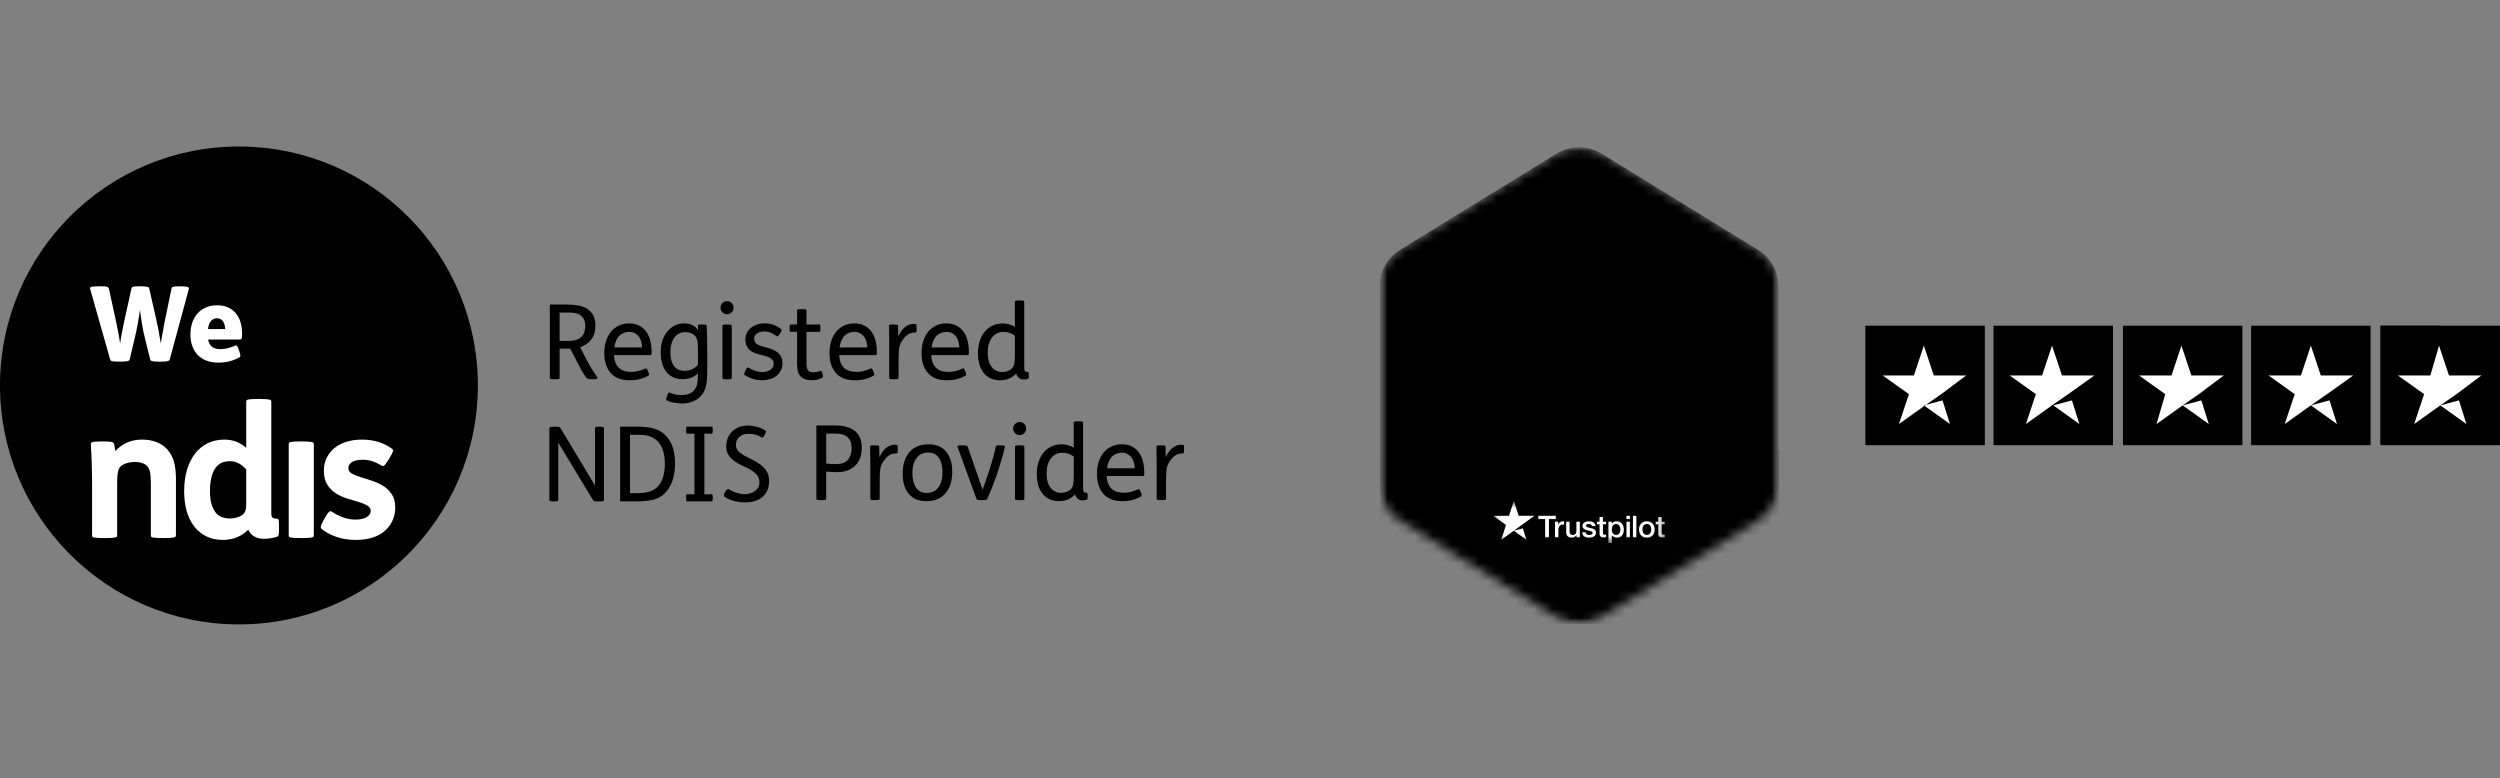 <svg xmlns="http://www.w3.org/2000/svg" fill="none" viewBox="0 0 273 85" height="85" width="273">
<rect x="0" y="0" width="273" height="85" fill="#808080" stroke="none"/>
<g clip-path="url(#clip0_866_19423)">
<path style="fill:#6B2976;fill:color(display-p3 0.42 0.161 0.463);fill-opacity:1;" fill="#6B2976" d="M52.185 42.105C52.165 56.633 40.34 68.278 25.919 68.185C11.599 68.088 -0.043 56.423 0 42.002C0.043 27.688 11.679 15.933 26.219 15.999C40.58 16.066 52.182 27.718 52.185 42.102"></path>
<path style="fill:white;fill-opacity:1;" fill="white" d="M11.216 48.204C11.709 48.204 12.028 48.221 12.175 48.254C12.322 48.287 12.415 48.357 12.455 48.464C12.482 48.557 12.505 48.677 12.525 48.824C12.545 48.97 12.568 49.117 12.595 49.263C12.915 48.89 13.325 48.587 13.824 48.354C14.324 48.12 14.881 48.004 15.494 48.004C16.107 48.004 16.647 48.097 17.113 48.284C17.579 48.47 17.966 48.737 18.273 49.084C18.606 49.457 18.846 49.897 18.992 50.403C19.139 50.909 19.212 51.542 19.212 52.302V58.46C19.212 58.513 19.199 58.56 19.172 58.6C19.146 58.639 19.089 58.669 19.002 58.69C18.916 58.709 18.786 58.726 18.613 58.739C18.439 58.753 18.206 58.76 17.913 58.76H17.813C17.493 58.76 17.243 58.753 17.063 58.739C16.883 58.726 16.75 58.709 16.663 58.69C16.577 58.669 16.523 58.639 16.503 58.6C16.483 58.56 16.473 58.513 16.473 58.46V53.062C16.473 52.715 16.467 52.425 16.453 52.192C16.44 51.959 16.42 51.762 16.393 51.602C16.367 51.443 16.327 51.309 16.273 51.203C16.22 51.096 16.154 50.996 16.073 50.903C15.94 50.756 15.757 50.643 15.524 50.563C15.29 50.483 15.027 50.443 14.734 50.443C14.508 50.443 14.274 50.47 14.034 50.523C13.794 50.576 13.581 50.656 13.395 50.763C13.181 50.896 13.041 51.046 12.975 51.213C12.908 51.379 12.861 51.582 12.835 51.822C12.808 52.049 12.795 52.336 12.795 52.682V58.46C12.795 58.513 12.781 58.56 12.755 58.6C12.728 58.639 12.672 58.669 12.585 58.69C12.498 58.709 12.368 58.726 12.195 58.739C12.022 58.753 11.789 58.76 11.495 58.76H11.395C11.075 58.76 10.826 58.753 10.646 58.739C10.466 58.726 10.332 58.709 10.246 58.69C10.159 58.669 10.106 58.639 10.086 58.6C10.066 58.56 10.056 58.513 10.056 58.46V52.942C10.056 52.156 10.043 51.366 10.016 50.573C9.989 49.78 9.956 49.11 9.916 48.564C9.916 48.497 9.923 48.44 9.936 48.394C9.949 48.347 9.996 48.31 10.076 48.284C10.156 48.257 10.279 48.237 10.446 48.224C10.612 48.211 10.836 48.204 11.116 48.204H11.216Z"></path>
<path style="fill:white;fill-opacity:1;" fill="white" d="M28.328 43.565C28.621 43.565 28.854 43.572 29.028 43.585C29.201 43.599 29.331 43.615 29.418 43.635C29.504 43.655 29.561 43.685 29.587 43.725C29.614 43.765 29.627 43.812 29.627 43.865V56.08C29.627 56.307 29.674 56.457 29.767 56.53C29.861 56.603 30.007 56.64 30.207 56.64C30.327 56.64 30.4 56.687 30.427 56.78C30.454 56.873 30.467 57.1 30.467 57.46V57.68C30.467 58.026 30.454 58.259 30.427 58.379C30.4 58.499 30.354 58.573 30.287 58.599C30.101 58.666 29.881 58.723 29.627 58.769C29.374 58.816 29.114 58.839 28.848 58.839C28.408 58.839 28.041 58.749 27.748 58.569C27.455 58.389 27.242 58.146 27.108 57.84C26.762 58.199 26.352 58.476 25.879 58.669C25.406 58.862 24.889 58.959 24.33 58.959C23.677 58.959 23.09 58.836 22.57 58.589C22.05 58.343 21.607 57.989 21.241 57.53C20.874 57.07 20.595 56.514 20.401 55.86C20.208 55.207 20.111 54.468 20.111 53.641C20.111 52.762 20.218 51.972 20.431 51.272C20.644 50.573 20.944 49.98 21.331 49.493C21.717 49.007 22.18 48.637 22.72 48.383C23.26 48.13 23.857 48.004 24.509 48.004C25.416 48.004 26.209 48.303 26.889 48.903V43.865C26.889 43.812 26.898 43.765 26.919 43.725C26.939 43.685 26.992 43.655 27.078 43.635C27.165 43.615 27.298 43.599 27.478 43.585C27.658 43.572 27.908 43.565 28.228 43.565H28.328ZM26.889 51.282C26.382 50.669 25.782 50.363 25.089 50.363C24.356 50.363 23.813 50.642 23.46 51.202C23.107 51.762 22.93 52.575 22.93 53.641C22.93 54.241 22.994 54.734 23.12 55.121C23.247 55.507 23.41 55.814 23.61 56.04C23.797 56.254 24.023 56.404 24.29 56.49C24.556 56.577 24.829 56.62 25.109 56.62C25.389 56.62 25.672 56.573 25.959 56.48C26.245 56.387 26.462 56.26 26.609 56.1C26.715 55.98 26.789 55.837 26.829 55.67C26.869 55.504 26.889 55.287 26.889 55.021V51.282Z"></path>
<path style="fill:white;fill-opacity:1;" fill="white" d="M35.505 56.5C35.678 56.194 35.818 55.994 35.925 55.901C36.032 55.807 36.138 55.801 36.245 55.881C36.631 56.147 37.048 56.357 37.494 56.51C37.941 56.664 38.377 56.74 38.804 56.74C39.337 56.74 39.75 56.65 40.043 56.47C40.337 56.291 40.483 56.067 40.483 55.801C40.483 55.547 40.356 55.348 40.103 55.201C39.85 55.054 39.533 54.924 39.154 54.811C38.774 54.698 38.364 54.575 37.924 54.441C37.484 54.308 37.075 54.121 36.695 53.882C36.315 53.642 35.998 53.325 35.745 52.932C35.492 52.539 35.365 52.022 35.365 51.383C35.365 50.863 35.472 50.393 35.685 49.973C35.898 49.553 36.188 49.197 36.555 48.904C36.921 48.61 37.358 48.387 37.864 48.234C38.371 48.081 38.917 48.004 39.504 48.004C40.17 48.004 40.78 48.09 41.333 48.264C41.886 48.437 42.376 48.684 42.802 49.004C42.909 49.07 42.945 49.163 42.912 49.283C42.879 49.403 42.762 49.637 42.562 49.983L42.382 50.263C42.196 50.569 42.056 50.759 41.962 50.833C41.869 50.906 41.769 50.909 41.663 50.843C41.343 50.643 41.02 50.486 40.693 50.373C40.366 50.26 40.01 50.203 39.623 50.203C39.024 50.203 38.59 50.316 38.324 50.543C38.137 50.703 38.044 50.896 38.044 51.123C38.044 51.376 38.171 51.572 38.424 51.712C38.677 51.852 38.994 51.982 39.373 52.102C39.753 52.222 40.163 52.352 40.603 52.492C41.043 52.632 41.453 52.819 41.833 53.052C42.212 53.285 42.529 53.592 42.782 53.971C43.035 54.351 43.162 54.841 43.162 55.441C43.162 55.907 43.072 56.35 42.892 56.77C42.712 57.19 42.462 57.553 42.142 57.86C41.383 58.593 40.283 58.959 38.844 58.959C38.071 58.959 37.361 58.846 36.715 58.62C36.068 58.393 35.538 58.106 35.125 57.76C35.045 57.693 35.015 57.6 35.035 57.48C35.055 57.36 35.145 57.154 35.305 56.86L35.505 56.5Z"></path>
<path style="fill:#8AC640;fill:color(display-p3 0.541 0.776 0.251);fill-opacity:1;" fill="#8AC640" d="M31.623 44.101C31.963 43.751 32.389 43.578 32.899 43.578C33.409 43.578 33.836 43.751 34.175 44.101C34.515 44.451 34.685 44.861 34.685 45.331C34.685 45.8 34.515 46.21 34.175 46.56C33.836 46.91 33.409 47.083 32.899 47.083C32.389 47.083 31.963 46.91 31.623 46.56C31.283 46.21 31.113 45.8 31.113 45.331C31.113 44.861 31.283 44.451 31.623 44.101Z"></path>
<path style="fill:white;fill-opacity:1;" fill="white" d="M10.921 31.26C11.111 31.26 11.267 31.263 11.391 31.27C11.514 31.276 11.607 31.293 11.677 31.316C11.747 31.34 11.794 31.366 11.827 31.403C11.857 31.436 11.88 31.476 11.897 31.523L12.627 34.895C12.71 35.261 12.797 35.671 12.883 36.128C12.97 36.584 13.05 37.041 13.117 37.501C13.14 37.324 13.173 37.124 13.213 36.894C13.257 36.664 13.3 36.434 13.343 36.198C13.39 35.961 13.433 35.728 13.48 35.501C13.526 35.272 13.566 35.072 13.606 34.895L14.349 31.523C14.356 31.47 14.373 31.426 14.399 31.393C14.426 31.36 14.469 31.333 14.529 31.313C14.589 31.293 14.679 31.28 14.793 31.273C14.906 31.266 15.062 31.263 15.262 31.263H15.366C15.556 31.263 15.709 31.27 15.829 31.28C15.945 31.29 16.039 31.306 16.109 31.326C16.179 31.346 16.222 31.373 16.245 31.406C16.269 31.44 16.289 31.48 16.302 31.526L17.068 34.908C17.145 35.228 17.225 35.608 17.308 36.051C17.391 36.494 17.475 36.977 17.558 37.504C17.588 37.314 17.625 37.101 17.668 36.864C17.711 36.628 17.751 36.391 17.795 36.154C17.838 35.918 17.878 35.691 17.915 35.475C17.951 35.258 17.991 35.068 18.028 34.908L18.724 31.526C18.731 31.473 18.747 31.43 18.774 31.396C18.801 31.363 18.848 31.336 18.918 31.316C18.987 31.296 19.081 31.283 19.197 31.276C19.314 31.27 19.474 31.266 19.671 31.266H19.741C19.954 31.266 20.12 31.273 20.244 31.29C20.367 31.306 20.457 31.323 20.517 31.346C20.577 31.37 20.613 31.4 20.62 31.436C20.627 31.473 20.627 31.516 20.62 31.563L18.541 39.243C18.524 39.29 18.504 39.327 18.471 39.356C18.441 39.386 18.391 39.413 18.321 39.43C18.251 39.45 18.158 39.463 18.035 39.476C17.911 39.486 17.758 39.493 17.565 39.493H17.428C17.232 39.493 17.065 39.49 16.938 39.483C16.808 39.476 16.705 39.463 16.628 39.443C16.552 39.423 16.498 39.396 16.462 39.363C16.425 39.33 16.405 39.29 16.398 39.243L15.815 36.877C15.709 36.468 15.609 35.995 15.519 35.465C15.429 34.935 15.352 34.395 15.289 33.849C15.252 34.115 15.209 34.389 15.162 34.665C15.116 34.942 15.069 35.215 15.019 35.481C14.969 35.748 14.919 36.001 14.869 36.241C14.819 36.481 14.773 36.691 14.726 36.874L14.166 39.24C14.149 39.286 14.129 39.323 14.103 39.353C14.076 39.383 14.03 39.41 13.966 39.426C13.903 39.446 13.81 39.46 13.686 39.473C13.563 39.483 13.41 39.49 13.216 39.49H12.987C12.79 39.49 12.63 39.486 12.507 39.48C12.383 39.473 12.29 39.46 12.227 39.44C12.164 39.42 12.117 39.396 12.09 39.366C12.064 39.337 12.044 39.293 12.027 39.24L9.845 31.56C9.828 31.506 9.828 31.46 9.845 31.423C9.861 31.386 9.898 31.353 9.958 31.333C10.018 31.31 10.111 31.293 10.238 31.283C10.364 31.273 10.534 31.266 10.748 31.266H10.907L10.921 31.26Z"></path>
<path style="fill:white;fill-opacity:1;" fill="white" d="M22.727 37.077C22.787 37.434 22.931 37.7 23.157 37.87C23.381 38.04 23.677 38.127 24.044 38.127C24.317 38.127 24.583 38.094 24.843 38.03C25.103 37.967 25.383 37.867 25.69 37.74C25.75 37.71 25.813 37.72 25.873 37.77C25.933 37.82 26 37.947 26.066 38.154L26.156 38.427C26.226 38.64 26.256 38.783 26.253 38.86C26.249 38.937 26.209 38.993 26.133 39.03C25.766 39.227 25.396 39.373 25.023 39.463C24.65 39.553 24.253 39.6 23.834 39.6C23.377 39.6 22.961 39.53 22.581 39.393C22.204 39.256 21.884 39.056 21.621 38.793C21.358 38.53 21.155 38.21 21.012 37.827C20.868 37.447 20.795 37.011 20.795 36.524C20.795 36.038 20.862 35.631 20.995 35.238C21.128 34.845 21.321 34.508 21.571 34.228C21.821 33.945 22.128 33.729 22.491 33.572C22.854 33.416 23.261 33.339 23.72 33.339C24.18 33.339 24.563 33.416 24.903 33.569C25.243 33.722 25.526 33.935 25.753 34.209C25.983 34.482 26.153 34.808 26.266 35.185C26.379 35.561 26.436 35.971 26.436 36.414C26.436 36.711 26.419 36.897 26.386 36.967C26.353 37.041 26.286 37.077 26.186 37.077H22.724H22.727ZM24.59 35.934C24.583 35.775 24.56 35.621 24.527 35.478C24.493 35.335 24.44 35.211 24.367 35.102C24.294 34.995 24.203 34.908 24.094 34.848C23.984 34.788 23.85 34.755 23.7 34.755C23.434 34.755 23.214 34.852 23.037 35.048C22.861 35.245 22.754 35.538 22.718 35.931H24.59V35.934Z"></path>
<path style="fill:#8AC640;fill:color(display-p3 0.541 0.776 0.251);fill-opacity:1;" fill="#8AC640" d="M34.624 26.042C34.791 25.869 34.951 25.686 35.131 25.522C35.727 24.976 36.39 24.54 37.163 24.286C38.286 23.92 39.372 24.043 40.432 24.536C40.885 24.746 41.238 25.073 41.568 25.432C42.241 26.169 42.741 27.005 43.004 27.971C43.301 29.054 43.247 30.134 42.911 31.2C42.628 32.1 42.178 32.913 41.628 33.672C40.905 34.679 40.045 35.555 39.116 36.368C37.776 37.538 36.32 38.544 34.814 39.483C34.657 39.58 34.554 39.58 34.398 39.483C33.102 38.677 31.842 37.821 30.663 36.851C29.62 35.995 28.647 35.069 27.82 33.999C27.211 33.209 26.701 32.363 26.368 31.417C26.091 30.634 25.964 29.831 26.024 29.001C26.091 28.108 26.371 27.285 26.831 26.519C27.167 25.962 27.577 25.469 28.053 25.026C28.277 24.816 28.533 24.659 28.81 24.529C29.486 24.21 30.193 24.04 30.942 24.073C31.692 24.11 32.382 24.34 33.025 24.716C33.578 25.039 34.064 25.446 34.494 25.919C34.524 25.952 34.554 25.985 34.584 26.015C34.591 26.022 34.601 26.026 34.617 26.035"></path>
<path style="fill:white;fill-opacity:1;" fill="white" d="M32.969 48.203C33.262 48.203 33.495 48.21 33.668 48.223C33.842 48.236 33.972 48.253 34.058 48.273C34.145 48.293 34.202 48.323 34.228 48.363C34.255 48.403 34.268 48.45 34.268 48.503V58.459C34.268 58.512 34.255 58.559 34.228 58.599C34.202 58.639 34.145 58.669 34.058 58.689C33.972 58.709 33.842 58.725 33.668 58.739C33.495 58.752 33.262 58.759 32.969 58.759H32.869C32.549 58.759 32.299 58.752 32.119 58.739C31.939 58.725 31.806 58.709 31.719 58.689C31.633 58.669 31.579 58.639 31.559 58.599C31.539 58.559 31.529 58.512 31.529 58.459V48.503C31.529 48.45 31.539 48.403 31.559 48.363C31.579 48.323 31.633 48.293 31.719 48.273C31.806 48.253 31.939 48.236 32.119 48.223C32.299 48.21 32.549 48.203 32.869 48.203H32.969Z"></path>
<path style="fill:#58595B;fill:color(display-p3 0.345 0.349 0.357);fill-opacity:1;" fill="#58595B" d="M61.952 33.262C62.381 33.262 62.785 33.295 63.158 33.365C63.531 33.435 63.858 33.555 64.131 33.728C64.404 33.901 64.624 34.138 64.784 34.434C64.944 34.734 65.02 35.111 65.02 35.574C65.02 36.164 64.877 36.654 64.594 37.04C64.311 37.43 63.898 37.727 63.354 37.93L63.898 38.983C64.101 39.389 64.311 39.772 64.521 40.126C64.731 40.482 64.977 40.852 65.257 41.235C65.287 41.282 65.26 41.322 65.177 41.358C65.094 41.395 64.97 41.415 64.804 41.415H64.587C64.414 41.415 64.281 41.392 64.184 41.348C64.087 41.305 64.024 41.255 63.987 41.202C63.767 40.892 63.588 40.602 63.444 40.335C63.301 40.069 63.141 39.762 62.968 39.422L62.278 38.073H61.112V41.292C61.112 41.375 60.959 41.415 60.649 41.415H60.526C60.199 41.415 60.039 41.375 60.039 41.292V33.258H61.955L61.952 33.262ZM61.112 37.227H62.142C62.458 37.227 62.728 37.187 62.951 37.107C63.174 37.027 63.358 36.917 63.501 36.77C63.644 36.627 63.748 36.457 63.814 36.257C63.877 36.06 63.911 35.844 63.911 35.607C63.911 35.267 63.851 34.998 63.734 34.804C63.618 34.611 63.471 34.465 63.291 34.361C63.114 34.258 62.918 34.195 62.708 34.168C62.498 34.141 62.301 34.128 62.118 34.128H61.109V37.22L61.112 37.227Z"></path>
<path style="fill:#58595B;fill:color(display-p3 0.345 0.349 0.357);fill-opacity:1;" fill="#58595B" d="M67.051 38.789C67.064 39.109 67.121 39.386 67.214 39.622C67.308 39.859 67.444 40.052 67.618 40.202C67.921 40.475 68.364 40.612 68.954 40.612C69.424 40.612 69.92 40.492 70.45 40.249C70.503 40.225 70.546 40.222 70.586 40.232C70.626 40.242 70.673 40.322 70.733 40.465L70.79 40.602C70.85 40.752 70.88 40.852 70.88 40.898C70.88 40.945 70.856 40.985 70.813 41.015C70.223 41.358 69.54 41.528 68.764 41.528C67.841 41.528 67.151 41.262 66.685 40.728C66.222 40.195 65.988 39.472 65.988 38.559C65.988 38.083 66.052 37.646 66.175 37.25C66.298 36.853 66.481 36.514 66.718 36.224C66.955 35.937 67.241 35.714 67.574 35.554C67.907 35.394 68.284 35.317 68.707 35.317C69.214 35.317 69.637 35.431 69.983 35.657C70.326 35.884 70.593 36.187 70.783 36.563C70.91 36.827 71.006 37.11 71.066 37.413C71.126 37.716 71.156 38.036 71.156 38.376C71.156 38.549 71.15 38.663 71.133 38.709C71.116 38.759 71.086 38.783 71.043 38.783H67.055L67.051 38.789ZM70.11 37.94C70.11 37.73 70.08 37.52 70.023 37.317C69.967 37.113 69.883 36.93 69.77 36.773C69.657 36.614 69.51 36.487 69.334 36.387C69.157 36.29 68.95 36.24 68.717 36.24C68.301 36.24 67.948 36.377 67.651 36.647C67.358 36.92 67.168 37.35 67.085 37.94H70.11Z"></path>
<path style="fill:#58595B;fill:color(display-p3 0.345 0.349 0.357);fill-opacity:1;" fill="#58595B" d="M76.713 35.437C76.893 35.437 77.013 35.447 77.07 35.464C77.126 35.484 77.16 35.524 77.166 35.584C77.173 35.72 77.183 35.914 77.193 36.16C77.206 36.41 77.213 36.673 77.216 36.947C77.22 37.223 77.223 37.49 77.226 37.749C77.23 38.009 77.233 38.223 77.233 38.389V40.269C77.233 40.768 77.22 41.181 77.19 41.508C77.16 41.838 77.103 42.134 77.02 42.398C76.936 42.671 76.813 42.907 76.653 43.111C76.49 43.314 76.297 43.487 76.077 43.63C75.854 43.774 75.61 43.88 75.347 43.954C75.084 44.027 74.807 44.06 74.521 44.06C74.377 44.06 74.224 44.054 74.061 44.037C73.898 44.024 73.741 44 73.585 43.97C73.428 43.94 73.285 43.904 73.148 43.857C73.011 43.81 72.898 43.764 72.808 43.71C72.772 43.694 72.751 43.657 72.751 43.597C72.751 43.537 72.775 43.444 72.818 43.314L72.865 43.177C72.912 43.041 72.945 42.954 72.971 42.917C72.998 42.881 73.025 42.861 73.058 42.861C73.091 42.861 73.128 42.871 73.181 42.894C73.235 42.917 73.285 42.934 73.328 42.951C73.495 43.011 73.661 43.057 73.831 43.091C74.001 43.124 74.191 43.141 74.404 43.141C74.887 43.141 75.277 43.037 75.57 42.828C75.864 42.621 76.057 42.294 76.147 41.848C76.177 41.698 76.197 41.515 76.203 41.305C76.21 41.095 76.213 40.912 76.213 40.762C76.01 40.982 75.754 41.145 75.45 41.248C75.147 41.351 74.847 41.408 74.561 41.408C74.154 41.408 73.798 41.335 73.495 41.188C73.191 41.041 72.941 40.838 72.742 40.575C72.542 40.312 72.392 40.005 72.295 39.645C72.198 39.286 72.148 38.899 72.148 38.483C72.148 37.993 72.215 37.55 72.348 37.157C72.482 36.763 72.665 36.43 72.898 36.16C73.131 35.887 73.405 35.68 73.718 35.531C74.031 35.38 74.371 35.31 74.731 35.31C75.054 35.31 75.347 35.374 75.607 35.504C75.867 35.634 76.067 35.81 76.203 36.037H76.213V35.574C76.213 35.52 76.24 35.484 76.297 35.461C76.353 35.437 76.48 35.427 76.677 35.427H76.71L76.713 35.437ZM76.213 38.199C76.213 37.823 76.203 37.54 76.18 37.356C76.157 37.173 76.114 37.017 76.043 36.887C75.954 36.713 75.807 36.567 75.607 36.45C75.407 36.334 75.144 36.273 74.821 36.273C74.321 36.273 73.931 36.47 73.641 36.863C73.351 37.256 73.211 37.786 73.211 38.449C73.211 39.112 73.341 39.622 73.598 39.972C73.854 40.322 74.244 40.498 74.764 40.498C75.051 40.498 75.327 40.435 75.59 40.312C75.854 40.188 76.064 40.029 76.213 39.832V38.199Z"></path>
<path style="fill:#58595B;fill:color(display-p3 0.345 0.349 0.357);fill-opacity:1;" fill="#58595B" d="M78.892 33.099C79.031 32.959 79.198 32.889 79.395 32.889C79.591 32.889 79.758 32.959 79.898 33.099C80.038 33.239 80.108 33.405 80.108 33.602C80.108 33.798 80.038 33.965 79.898 34.105C79.758 34.245 79.591 34.315 79.395 34.315C79.198 34.315 79.031 34.245 78.892 34.105C78.752 33.965 78.682 33.798 78.682 33.602C78.682 33.405 78.752 33.239 78.892 33.099ZM79.441 35.438C79.668 35.438 79.801 35.451 79.844 35.478C79.885 35.504 79.908 35.538 79.908 35.574V41.285C79.908 41.322 79.888 41.355 79.844 41.382C79.805 41.408 79.668 41.422 79.441 41.422H79.375C79.148 41.422 79.011 41.412 78.962 41.389C78.912 41.365 78.888 41.332 78.888 41.285V35.574C78.888 35.528 78.912 35.494 78.962 35.471C79.011 35.448 79.148 35.438 79.375 35.438H79.441Z"></path>
<path style="fill:#58595B;fill:color(display-p3 0.345 0.349 0.357);fill-opacity:1;" fill="#58595B" d="M85.143 36.467C85.09 36.543 85.046 36.6 85.013 36.637C84.98 36.673 84.95 36.7 84.93 36.717C84.906 36.733 84.886 36.737 84.866 36.727C84.846 36.72 84.826 36.707 84.803 36.693C84.59 36.543 84.383 36.42 84.173 36.33C83.967 36.24 83.737 36.194 83.487 36.194C83.374 36.194 83.25 36.207 83.117 36.233C82.984 36.26 82.864 36.303 82.751 36.363C82.637 36.423 82.544 36.503 82.467 36.607C82.391 36.71 82.354 36.84 82.354 36.996C82.354 37.153 82.391 37.273 82.461 37.376C82.531 37.48 82.624 37.563 82.737 37.63C82.85 37.696 82.977 37.753 83.117 37.793C83.257 37.833 83.394 37.87 83.53 37.9C83.763 37.959 83.993 38.029 84.22 38.109C84.447 38.189 84.65 38.296 84.833 38.426C85.013 38.559 85.163 38.722 85.276 38.919C85.389 39.116 85.446 39.362 85.446 39.655C85.446 39.949 85.386 40.225 85.266 40.458C85.146 40.692 84.983 40.888 84.78 41.048C84.576 41.208 84.337 41.325 84.06 41.405C83.783 41.485 83.49 41.525 83.184 41.525C82.82 41.525 82.477 41.468 82.147 41.351C81.817 41.238 81.544 41.102 81.328 40.948C81.268 40.912 81.244 40.865 81.261 40.812C81.274 40.758 81.314 40.665 81.374 40.538L81.431 40.415C81.508 40.255 81.564 40.165 81.601 40.142C81.638 40.119 81.694 40.132 81.771 40.175C81.991 40.305 82.227 40.412 82.484 40.498C82.74 40.585 82.994 40.628 83.244 40.628C83.37 40.628 83.51 40.612 83.657 40.578C83.803 40.545 83.94 40.492 84.063 40.419C84.19 40.349 84.29 40.252 84.37 40.135C84.45 40.019 84.49 39.879 84.49 39.712C84.49 39.562 84.45 39.432 84.367 39.329C84.283 39.222 84.18 39.136 84.057 39.062C83.93 38.992 83.793 38.932 83.637 38.886C83.484 38.842 83.334 38.802 83.19 38.773C82.887 38.706 82.627 38.629 82.404 38.539C82.181 38.453 81.994 38.339 81.844 38.193C81.701 38.066 81.591 37.906 81.511 37.713C81.431 37.52 81.391 37.316 81.391 37.096C81.391 36.817 81.448 36.57 81.561 36.35C81.674 36.13 81.824 35.944 82.014 35.79C82.204 35.637 82.424 35.517 82.677 35.434C82.93 35.35 83.2 35.31 83.487 35.31C83.85 35.31 84.187 35.367 84.496 35.48C84.806 35.594 85.066 35.744 85.279 35.934C85.326 35.97 85.349 36.02 85.353 36.08C85.356 36.14 85.316 36.227 85.233 36.34L85.153 36.453L85.143 36.467Z"></path>
<path style="fill:#58595B;fill:color(display-p3 0.345 0.349 0.357);fill-opacity:1;" fill="#58595B" d="M87.599 33.758C87.826 33.758 87.959 33.772 88.002 33.798C88.043 33.825 88.066 33.858 88.066 33.895V35.434H89.492C89.528 35.434 89.555 35.454 89.572 35.498C89.585 35.538 89.595 35.634 89.595 35.787V35.877C89.595 36.027 89.588 36.127 89.572 36.171C89.555 36.214 89.532 36.237 89.492 36.237H88.066V39.579C88.066 39.799 88.076 39.979 88.099 40.119C88.123 40.259 88.169 40.369 88.246 40.452C88.366 40.589 88.559 40.655 88.822 40.655C88.949 40.655 89.082 40.642 89.219 40.609C89.355 40.579 89.479 40.545 89.592 40.505C89.652 40.489 89.695 40.499 89.715 40.529C89.739 40.559 89.765 40.625 89.795 40.732L89.828 40.879C89.858 40.999 89.872 41.082 89.868 41.129C89.865 41.175 89.842 41.212 89.795 41.242C89.652 41.332 89.472 41.402 89.252 41.452C89.032 41.502 88.819 41.525 88.606 41.525C88.116 41.525 87.736 41.402 87.473 41.152C87.306 41.002 87.193 40.809 87.133 40.579C87.073 40.349 87.043 40.039 87.043 39.656V36.234H86.33C86.293 36.234 86.266 36.211 86.25 36.167C86.233 36.124 86.227 36.024 86.227 35.874V35.784C86.227 35.634 86.233 35.538 86.25 35.494C86.266 35.454 86.29 35.431 86.33 35.431H87.043V33.892C87.043 33.845 87.066 33.812 87.116 33.788C87.166 33.765 87.303 33.755 87.529 33.755H87.596L87.599 33.758Z"></path>
<path style="fill:#58595B;fill:color(display-p3 0.345 0.349 0.357);fill-opacity:1;" fill="#58595B" d="M91.645 38.789C91.658 39.109 91.715 39.386 91.808 39.622C91.901 39.859 92.038 40.052 92.211 40.202C92.515 40.475 92.958 40.612 93.547 40.612C94.017 40.612 94.514 40.492 95.043 40.249C95.097 40.225 95.14 40.222 95.18 40.232C95.22 40.242 95.267 40.322 95.327 40.465L95.383 40.602C95.443 40.752 95.473 40.852 95.473 40.898C95.473 40.945 95.45 40.985 95.407 41.015C94.817 41.358 94.134 41.528 93.358 41.528C92.435 41.528 91.745 41.262 91.278 40.728C90.815 40.195 90.582 39.472 90.582 38.559C90.582 38.083 90.645 37.646 90.769 37.25C90.892 36.853 91.075 36.514 91.312 36.224C91.548 35.937 91.835 35.714 92.168 35.554C92.501 35.394 92.878 35.317 93.301 35.317C93.807 35.317 94.231 35.431 94.577 35.657C94.92 35.884 95.187 36.187 95.377 36.563C95.503 36.827 95.6 37.11 95.66 37.413C95.72 37.716 95.75 38.036 95.75 38.376C95.75 38.549 95.743 38.663 95.727 38.709C95.71 38.759 95.68 38.783 95.637 38.783H91.648L91.645 38.789ZM94.704 37.94C94.704 37.73 94.674 37.52 94.617 37.317C94.56 37.113 94.477 36.93 94.364 36.773C94.251 36.614 94.104 36.487 93.927 36.387C93.751 36.29 93.544 36.24 93.311 36.24C92.894 36.24 92.541 36.377 92.245 36.647C91.951 36.92 91.762 37.35 91.678 37.94H94.704Z"></path>
<path style="fill:#58595B;fill:color(display-p3 0.345 0.349 0.357);fill-opacity:1;" fill="#58595B" d="M97.603 35.438C97.806 35.438 97.936 35.448 97.989 35.465C98.042 35.485 98.069 35.521 98.069 35.571L98.092 36.737C98.312 36.261 98.566 35.914 98.855 35.695C99.145 35.475 99.442 35.365 99.745 35.365C99.828 35.365 99.908 35.371 99.982 35.388C100.035 35.405 100.065 35.428 100.078 35.461C100.088 35.495 100.095 35.578 100.095 35.708V35.881C100.095 36.051 100.088 36.161 100.078 36.221C100.065 36.278 100.032 36.308 99.972 36.308C99.768 36.308 99.588 36.334 99.432 36.391C99.279 36.448 99.139 36.524 99.019 36.624C98.899 36.721 98.789 36.831 98.695 36.951C98.602 37.071 98.512 37.201 98.429 37.334C98.269 37.597 98.179 37.92 98.156 38.307C98.142 38.464 98.132 38.7 98.129 39.013C98.126 39.327 98.122 39.65 98.122 39.98V41.279C98.122 41.316 98.102 41.349 98.059 41.376C98.016 41.402 97.882 41.416 97.656 41.416H97.589C97.363 41.416 97.226 41.406 97.176 41.382C97.126 41.359 97.103 41.326 97.103 41.279V37.417C97.103 37.227 97.103 37.037 97.096 36.844C97.093 36.651 97.09 36.474 97.09 36.311C97.09 36.148 97.09 36.001 97.083 35.868C97.076 35.735 97.076 35.635 97.076 35.568C97.076 35.521 97.1 35.488 97.146 35.465C97.193 35.441 97.323 35.431 97.543 35.431H97.599L97.603 35.438Z"></path>
<path style="fill:#58595B;fill:color(display-p3 0.345 0.349 0.357);fill-opacity:1;" fill="#58595B" d="M101.694 38.789C101.707 39.109 101.764 39.386 101.857 39.622C101.95 39.859 102.087 40.052 102.26 40.202C102.563 40.475 103.007 40.612 103.596 40.612C104.066 40.612 104.563 40.492 105.092 40.249C105.146 40.225 105.189 40.222 105.229 40.232C105.266 40.242 105.316 40.322 105.376 40.465L105.432 40.602C105.492 40.752 105.522 40.852 105.522 40.898C105.522 40.945 105.499 40.985 105.456 41.015C104.866 41.358 104.183 41.528 103.406 41.528C102.483 41.528 101.794 41.262 101.327 40.728C100.864 40.195 100.631 39.472 100.631 38.559C100.631 38.083 100.694 37.646 100.817 37.25C100.944 36.853 101.124 36.514 101.361 36.224C101.597 35.937 101.884 35.714 102.217 35.554C102.55 35.394 102.927 35.317 103.35 35.317C103.856 35.317 104.279 35.431 104.626 35.657C104.969 35.884 105.236 36.187 105.426 36.563C105.552 36.827 105.649 37.11 105.709 37.413C105.769 37.716 105.799 38.036 105.799 38.376C105.799 38.549 105.792 38.663 105.775 38.709C105.762 38.759 105.732 38.783 105.685 38.783H101.697L101.694 38.789ZM104.753 37.94C104.753 37.73 104.726 37.52 104.669 37.317C104.613 37.113 104.529 36.93 104.416 36.773C104.303 36.614 104.156 36.487 103.979 36.387C103.803 36.287 103.596 36.24 103.363 36.24C102.947 36.24 102.593 36.377 102.297 36.647C102.004 36.92 101.814 37.35 101.73 37.94H104.756H104.753Z"></path>
<path style="fill:#58595B;fill:color(display-p3 0.345 0.349 0.357);fill-opacity:1;" fill="#58595B" d="M111.379 32.809C111.559 32.809 111.682 32.819 111.749 32.835C111.812 32.855 111.846 32.895 111.846 32.955V40.002C111.846 40.146 111.852 40.255 111.862 40.336C111.872 40.416 111.896 40.475 111.926 40.515C111.956 40.555 111.996 40.582 112.049 40.595C112.102 40.609 112.165 40.612 112.242 40.612C112.279 40.612 112.305 40.632 112.322 40.675C112.335 40.715 112.345 40.799 112.345 40.919V40.999C112.345 41.135 112.339 41.228 112.322 41.275C112.305 41.325 112.282 41.355 112.242 41.372C112.159 41.402 112.079 41.422 112.006 41.428C111.929 41.435 111.842 41.438 111.746 41.438C111.572 41.438 111.416 41.385 111.276 41.275C111.136 41.165 111.033 41.002 110.963 40.782H110.953C110.809 40.979 110.586 41.152 110.283 41.302C109.98 41.452 109.627 41.528 109.217 41.528C108.46 41.528 107.867 41.265 107.437 40.742C107.008 40.216 106.791 39.486 106.791 38.55C106.791 38.126 106.848 37.72 106.961 37.33C107.074 36.94 107.244 36.597 107.471 36.3C107.697 36.001 107.984 35.764 108.327 35.587C108.67 35.411 109.077 35.321 109.543 35.321C109.776 35.321 110.013 35.358 110.25 35.434C110.486 35.511 110.679 35.594 110.823 35.691V32.955C110.823 32.895 110.856 32.855 110.919 32.835C110.983 32.815 111.113 32.809 111.309 32.809H111.376H111.379ZM110.823 36.66C110.679 36.54 110.496 36.437 110.273 36.361C110.05 36.281 109.826 36.24 109.6 36.24C109.063 36.24 108.64 36.447 108.327 36.86C108.014 37.273 107.857 37.823 107.857 38.513C107.857 38.863 107.897 39.169 107.977 39.432C108.057 39.696 108.167 39.916 108.307 40.092C108.447 40.266 108.614 40.399 108.807 40.489C109 40.579 109.207 40.625 109.423 40.625C109.62 40.625 109.816 40.592 110.013 40.529C110.21 40.465 110.373 40.369 110.499 40.239C110.629 40.109 110.716 39.932 110.759 39.706C110.803 39.479 110.826 39.126 110.826 38.65V36.664L110.823 36.66Z"></path>
<path style="fill:#58595B;fill:color(display-p3 0.345 0.349 0.357);fill-opacity:1;" fill="#58595B" d="M60.58 46.589C60.82 46.589 60.977 46.599 61.043 46.619C61.11 46.639 61.163 46.679 61.203 46.739L64.975 53.017V46.719C64.975 46.636 65.118 46.596 65.405 46.596H65.495C65.798 46.596 65.948 46.636 65.948 46.719V54.626C65.948 54.679 65.911 54.713 65.841 54.729C65.768 54.746 65.628 54.753 65.415 54.753H65.381C65.138 54.753 64.985 54.743 64.918 54.726C64.852 54.709 64.798 54.666 64.758 54.606L60.963 48.342V54.629C60.963 54.713 60.82 54.753 60.533 54.753H60.443C60.14 54.753 59.99 54.713 59.99 54.629V46.723C59.99 46.669 60.027 46.636 60.097 46.619C60.167 46.606 60.31 46.596 60.523 46.596H60.58V46.589Z"></path>
<path style="fill:#58595B;fill:color(display-p3 0.345 0.349 0.357);fill-opacity:1;" fill="#58595B" d="M69.623 46.589C70.37 46.589 70.986 46.666 71.469 46.816C71.952 46.966 72.369 47.222 72.715 47.586C73.032 47.912 73.278 48.322 73.452 48.815C73.625 49.308 73.712 49.911 73.712 50.621C73.712 51.331 73.618 51.954 73.428 52.507C73.238 53.06 72.949 53.53 72.555 53.906C72.216 54.23 71.809 54.453 71.333 54.569C70.856 54.686 70.306 54.746 69.68 54.746H67.721V46.589H69.623ZM68.794 53.85H69.7C70.093 53.85 70.466 53.803 70.823 53.713C71.179 53.623 71.483 53.456 71.739 53.217C72.026 52.953 72.242 52.604 72.385 52.167C72.529 51.731 72.602 51.227 72.602 50.654C72.602 50.135 72.545 49.681 72.432 49.295C72.319 48.908 72.159 48.589 71.956 48.342C71.736 48.072 71.453 47.859 71.106 47.709C70.76 47.559 70.313 47.482 69.77 47.482H68.797V53.85H68.794Z"></path>
<path style="fill:#58595B;fill:color(display-p3 0.345 0.349 0.357);fill-opacity:1;" fill="#58595B" d="M77.744 46.589C77.804 46.589 77.834 46.693 77.834 46.903V47.036C77.834 47.252 77.804 47.359 77.744 47.359H76.918V53.976H77.744C77.804 53.976 77.834 54.083 77.834 54.3V54.433C77.834 54.643 77.804 54.746 77.744 54.746H75.012C74.975 54.746 74.948 54.726 74.939 54.689C74.928 54.653 74.922 54.563 74.922 54.423V54.3C74.922 54.16 74.928 54.07 74.939 54.033C74.948 53.996 74.975 53.976 75.012 53.976H75.838V47.359H75.012C74.975 47.359 74.948 47.339 74.939 47.302C74.928 47.266 74.922 47.176 74.922 47.036V46.913C74.922 46.773 74.928 46.683 74.939 46.646C74.948 46.609 74.975 46.589 75.012 46.589H77.744Z"></path>
<path style="fill:#58595B;fill:color(display-p3 0.345 0.349 0.357);fill-opacity:1;" fill="#58595B" d="M83.476 47.539C83.416 47.653 83.356 47.726 83.3 47.756C83.243 47.786 83.197 47.789 83.16 47.766C82.98 47.646 82.77 47.549 82.53 47.476C82.293 47.403 82.03 47.369 81.744 47.369C81.501 47.369 81.294 47.403 81.121 47.473C80.947 47.543 80.804 47.633 80.691 47.746C80.578 47.859 80.494 47.989 80.441 48.132C80.388 48.276 80.361 48.422 80.361 48.575C80.361 48.849 80.451 49.075 80.627 49.262C80.804 49.449 81.031 49.615 81.301 49.765C81.574 49.915 81.864 50.065 82.174 50.212C82.483 50.358 82.773 50.535 83.046 50.735C83.32 50.935 83.543 51.178 83.72 51.461C83.896 51.744 83.986 52.097 83.986 52.521C83.986 52.867 83.933 53.187 83.823 53.474C83.713 53.76 83.55 54.007 83.33 54.21C83.11 54.413 82.84 54.573 82.513 54.686C82.19 54.8 81.81 54.856 81.38 54.856C80.904 54.856 80.468 54.8 80.068 54.683C79.668 54.566 79.341 54.413 79.095 54.22C79.005 54.147 79.028 53.99 79.161 53.76L79.241 53.623C79.301 53.533 79.361 53.47 79.418 53.43C79.475 53.394 79.521 53.384 79.561 53.407C79.818 53.58 80.104 53.717 80.421 53.813C80.737 53.91 81.017 53.96 81.261 53.96C81.504 53.96 81.71 53.933 81.914 53.877C82.114 53.82 82.29 53.737 82.44 53.627C82.59 53.517 82.71 53.384 82.797 53.224C82.883 53.064 82.927 52.88 82.927 52.667C82.927 52.341 82.837 52.074 82.66 51.867C82.483 51.661 82.26 51.478 81.99 51.318C81.724 51.158 81.43 51.011 81.117 50.875C80.804 50.738 80.514 50.578 80.244 50.392C79.978 50.205 79.754 49.982 79.575 49.722C79.398 49.462 79.308 49.129 79.308 48.729C79.308 48.372 79.371 48.056 79.495 47.776C79.618 47.496 79.788 47.259 80.004 47.066C80.221 46.873 80.471 46.726 80.757 46.623C81.044 46.52 81.347 46.47 81.664 46.47C81.83 46.47 82 46.483 82.18 46.51C82.357 46.536 82.533 46.573 82.707 46.62C82.88 46.666 83.043 46.73 83.2 46.8C83.353 46.87 83.49 46.95 83.603 47.039C83.64 47.069 83.65 47.123 83.63 47.196C83.61 47.269 83.58 47.349 83.533 47.433L83.476 47.536V47.539Z"></path>
<path style="fill:#58595B;fill:color(display-p3 0.345 0.349 0.357);fill-opacity:1;" fill="#58595B" d="M91.059 46.458C91.489 46.458 91.889 46.494 92.258 46.571C92.628 46.647 92.952 46.777 93.228 46.967C93.505 47.157 93.718 47.407 93.874 47.72C94.028 48.033 94.108 48.433 94.108 48.916C94.108 49.21 94.068 49.516 93.981 49.83C93.898 50.143 93.751 50.426 93.545 50.679C93.338 50.932 93.058 51.142 92.712 51.309C92.365 51.475 91.925 51.559 91.396 51.559C91.199 51.559 91.002 51.552 90.802 51.542C90.603 51.532 90.409 51.515 90.219 51.492V54.494C90.219 54.578 90.066 54.617 89.756 54.617H89.633C89.306 54.617 89.147 54.578 89.147 54.494V46.461H91.062L91.059 46.458ZM90.219 50.616C90.393 50.639 90.573 50.656 90.763 50.666C90.952 50.676 91.136 50.682 91.319 50.682C91.902 50.682 92.325 50.523 92.595 50.203C92.862 49.883 92.998 49.466 92.998 48.956C92.998 48.587 92.938 48.297 92.822 48.087C92.705 47.877 92.558 47.717 92.379 47.607C92.202 47.497 92.005 47.427 91.795 47.397C91.585 47.367 91.382 47.35 91.196 47.35H90.223V50.612L90.219 50.616Z"></path>
<path style="fill:#58595B;fill:color(display-p3 0.345 0.349 0.357);fill-opacity:1;" fill="#58595B" d="M95.543 48.633C95.747 48.633 95.877 48.643 95.93 48.66C95.983 48.68 96.01 48.717 96.01 48.767L96.033 49.933C96.253 49.456 96.506 49.11 96.796 48.89C97.086 48.67 97.383 48.56 97.686 48.56C97.769 48.56 97.849 48.567 97.922 48.583C97.976 48.6 98.009 48.623 98.019 48.657C98.032 48.69 98.036 48.773 98.036 48.903V49.077C98.036 49.246 98.029 49.356 98.019 49.416C98.009 49.473 97.972 49.503 97.912 49.503C97.709 49.503 97.529 49.53 97.373 49.586C97.216 49.643 97.079 49.72 96.96 49.819C96.84 49.919 96.73 50.026 96.636 50.146C96.543 50.266 96.453 50.396 96.37 50.529C96.21 50.792 96.12 51.116 96.097 51.502C96.08 51.659 96.073 51.895 96.07 52.209C96.067 52.522 96.063 52.845 96.063 53.175V54.474C96.063 54.511 96.043 54.544 96 54.571C95.96 54.598 95.823 54.611 95.597 54.611H95.527C95.3 54.611 95.164 54.601 95.114 54.578C95.064 54.554 95.04 54.521 95.04 54.474V50.613C95.04 50.423 95.04 50.233 95.034 50.039C95.027 49.846 95.027 49.67 95.027 49.506C95.027 49.343 95.027 49.197 95.02 49.063C95.017 48.93 95.014 48.83 95.014 48.763C95.014 48.717 95.037 48.683 95.08 48.66C95.124 48.637 95.257 48.627 95.477 48.627H95.534L95.543 48.633Z"></path>
<path style="fill:#58595B;fill:color(display-p3 0.345 0.349 0.357);fill-opacity:1;" fill="#58595B" d="M103.09 49.087C103.376 49.336 103.596 49.663 103.753 50.073C103.906 50.479 103.986 50.952 103.986 51.489C103.986 52.025 103.916 52.495 103.783 52.898C103.646 53.301 103.456 53.641 103.21 53.911C102.963 54.184 102.667 54.388 102.32 54.524C101.974 54.661 101.587 54.727 101.164 54.727C100.454 54.727 99.888 54.538 99.465 54.161C99.178 53.911 98.955 53.585 98.802 53.175C98.648 52.768 98.568 52.295 98.568 51.759C98.568 51.222 98.635 50.752 98.772 50.349C98.908 49.946 99.098 49.606 99.345 49.336C99.591 49.063 99.888 48.86 100.234 48.723C100.581 48.587 100.967 48.52 101.391 48.52C102.1 48.52 102.667 48.71 103.09 49.087ZM100.691 49.54C100.484 49.623 100.301 49.756 100.148 49.939C99.994 50.123 99.868 50.356 99.775 50.639C99.681 50.922 99.635 51.272 99.635 51.682C99.635 51.939 99.658 52.195 99.708 52.452C99.758 52.705 99.841 52.935 99.958 53.142C100.074 53.348 100.234 53.515 100.441 53.641C100.644 53.771 100.901 53.834 101.211 53.834C101.437 53.834 101.654 53.794 101.864 53.708C102.07 53.625 102.254 53.491 102.407 53.308C102.56 53.125 102.687 52.892 102.78 52.608C102.873 52.325 102.92 51.975 102.92 51.565C102.92 51.309 102.897 51.052 102.847 50.796C102.797 50.542 102.713 50.313 102.597 50.106C102.48 49.9 102.32 49.733 102.114 49.606C101.91 49.476 101.654 49.413 101.344 49.413C101.117 49.413 100.901 49.456 100.691 49.54Z"></path>
<path style="fill:#58595B;fill:color(display-p3 0.345 0.349 0.357);fill-opacity:1;" fill="#58595B" d="M107.292 53.458H107.302C107.582 52.702 107.848 51.929 108.105 51.136C108.361 50.343 108.578 49.546 108.751 48.747C108.758 48.7 108.784 48.67 108.831 48.657C108.878 48.643 109.008 48.633 109.228 48.633C109.447 48.633 109.601 48.643 109.664 48.66C109.727 48.68 109.747 48.74 109.727 48.846C109.464 49.933 109.158 50.966 108.814 51.939C108.471 52.911 108.138 53.758 107.811 54.478C107.781 54.538 107.732 54.574 107.658 54.591C107.585 54.608 107.438 54.614 107.212 54.614C106.985 54.614 106.849 54.608 106.775 54.591C106.702 54.578 106.655 54.538 106.632 54.478L104.559 48.79C104.536 48.723 104.559 48.68 104.633 48.66C104.706 48.64 104.846 48.633 105.059 48.633C105.273 48.633 105.409 48.643 105.502 48.66C105.592 48.68 105.646 48.71 105.662 48.757L107.295 53.458H107.292Z"></path>
<path style="fill:#58595B;fill:color(display-p3 0.345 0.349 0.357);fill-opacity:1;" fill="#58595B" d="M110.843 46.294C110.983 46.154 111.149 46.084 111.346 46.084C111.542 46.084 111.709 46.154 111.849 46.294C111.989 46.434 112.059 46.6 112.059 46.797C112.059 46.994 111.989 47.16 111.849 47.3C111.709 47.44 111.542 47.51 111.346 47.51C111.149 47.51 110.983 47.44 110.843 47.3C110.703 47.16 110.633 46.994 110.633 46.797C110.633 46.6 110.703 46.434 110.843 46.294ZM111.393 48.633C111.619 48.633 111.752 48.646 111.796 48.673C111.836 48.7 111.859 48.733 111.859 48.77V54.48C111.859 54.517 111.839 54.55 111.796 54.577C111.756 54.604 111.619 54.617 111.393 54.617H111.326C111.099 54.617 110.963 54.607 110.913 54.584C110.863 54.56 110.839 54.527 110.839 54.48V48.77C110.839 48.723 110.863 48.69 110.913 48.666C110.963 48.643 111.099 48.633 111.326 48.633H111.393Z"></path>
<path style="fill:#58595B;fill:color(display-p3 0.345 0.349 0.357);fill-opacity:1;" fill="#58595B" d="M117.805 46.005C117.985 46.005 118.108 46.015 118.175 46.032C118.238 46.051 118.271 46.092 118.271 46.151V53.199C118.271 53.342 118.278 53.452 118.288 53.532C118.298 53.612 118.321 53.672 118.351 53.712C118.381 53.752 118.421 53.778 118.475 53.792C118.528 53.805 118.591 53.808 118.668 53.808C118.705 53.808 118.731 53.828 118.748 53.872C118.761 53.912 118.771 53.995 118.771 54.115V54.195C118.771 54.331 118.765 54.425 118.748 54.471C118.731 54.521 118.708 54.551 118.668 54.568C118.585 54.598 118.505 54.618 118.431 54.625C118.355 54.631 118.268 54.635 118.171 54.635C117.998 54.635 117.842 54.581 117.702 54.471C117.562 54.361 117.458 54.198 117.388 53.978H117.378C117.235 54.175 117.012 54.348 116.709 54.498C116.405 54.648 116.052 54.725 115.642 54.725C114.886 54.725 114.293 54.461 113.863 53.938C113.433 53.412 113.217 52.682 113.217 51.746C113.217 51.323 113.273 50.916 113.387 50.526C113.5 50.136 113.67 49.793 113.897 49.497C114.123 49.197 114.41 48.96 114.753 48.784C115.096 48.607 115.503 48.517 115.969 48.517C116.202 48.517 116.439 48.554 116.675 48.63C116.912 48.707 117.105 48.79 117.248 48.887V46.151C117.248 46.092 117.282 46.051 117.345 46.032C117.408 46.011 117.538 46.005 117.735 46.005H117.802H117.805ZM117.252 49.857C117.109 49.737 116.925 49.633 116.702 49.557C116.479 49.477 116.256 49.437 116.029 49.437C115.493 49.437 115.069 49.643 114.756 50.057C114.443 50.47 114.286 51.02 114.286 51.709C114.286 52.059 114.326 52.366 114.406 52.629C114.486 52.892 114.596 53.112 114.736 53.289C114.876 53.462 115.043 53.595 115.236 53.685C115.429 53.775 115.636 53.822 115.852 53.822C116.049 53.822 116.246 53.788 116.442 53.725C116.639 53.662 116.802 53.565 116.929 53.435C117.059 53.305 117.145 53.129 117.188 52.902C117.232 52.675 117.255 52.322 117.255 51.846V49.86L117.252 49.857Z"></path>
<path style="fill:#58595B;fill:color(display-p3 0.345 0.349 0.357);fill-opacity:1;" fill="#58595B" d="M120.852 51.985C120.865 52.305 120.922 52.581 121.015 52.818C121.109 53.055 121.245 53.248 121.418 53.398C121.722 53.671 122.165 53.808 122.755 53.808C123.224 53.808 123.721 53.688 124.251 53.444C124.304 53.421 124.347 53.418 124.387 53.428C124.427 53.438 124.474 53.518 124.534 53.661L124.59 53.798C124.65 53.948 124.68 54.048 124.68 54.094C124.68 54.141 124.657 54.181 124.614 54.211C124.024 54.554 123.341 54.724 122.565 54.724C121.642 54.724 120.952 54.457 120.485 53.924C120.022 53.391 119.789 52.668 119.789 51.755C119.789 51.279 119.852 50.842 119.976 50.446C120.099 50.049 120.282 49.709 120.519 49.419C120.755 49.133 121.042 48.91 121.375 48.75C121.708 48.59 122.085 48.513 122.508 48.513C123.014 48.513 123.438 48.627 123.784 48.853C124.127 49.08 124.394 49.383 124.584 49.759C124.71 50.023 124.807 50.306 124.867 50.609C124.927 50.912 124.957 51.232 124.957 51.572C124.957 51.745 124.95 51.858 124.934 51.905C124.917 51.955 124.887 51.978 124.844 51.978H120.855L120.852 51.985ZM123.911 51.135C123.911 50.925 123.881 50.716 123.824 50.512C123.767 50.309 123.684 50.126 123.571 49.969C123.458 49.809 123.311 49.683 123.134 49.583C122.958 49.486 122.751 49.436 122.518 49.436C122.101 49.436 121.748 49.573 121.452 49.843C121.159 50.116 120.969 50.546 120.885 51.135H123.911Z"></path>
<path style="fill:#58595B;fill:color(display-p3 0.345 0.349 0.357);fill-opacity:1;" fill="#58595B" d="M126.81 48.633C127.013 48.633 127.143 48.643 127.196 48.66C127.249 48.68 127.276 48.717 127.276 48.767L127.299 49.933C127.519 49.456 127.773 49.11 128.062 48.89C128.352 48.67 128.649 48.56 128.952 48.56C129.035 48.56 129.115 48.567 129.189 48.583C129.242 48.6 129.272 48.623 129.285 48.657C129.295 48.69 129.302 48.773 129.302 48.903V49.077C129.302 49.246 129.295 49.356 129.285 49.416C129.272 49.473 129.239 49.503 129.179 49.503C128.975 49.503 128.795 49.53 128.639 49.586C128.486 49.643 128.346 49.72 128.226 49.819C128.106 49.916 127.996 50.026 127.903 50.146C127.809 50.266 127.719 50.396 127.636 50.529C127.476 50.792 127.386 51.116 127.363 51.502C127.349 51.659 127.339 51.895 127.336 52.209C127.333 52.522 127.329 52.845 127.329 53.175V54.474C127.329 54.511 127.309 54.544 127.266 54.571C127.223 54.598 127.09 54.611 126.863 54.611H126.796C126.57 54.611 126.433 54.601 126.383 54.578C126.333 54.554 126.31 54.521 126.31 54.474V50.613C126.31 50.423 126.31 50.233 126.303 50.039C126.3 49.846 126.297 49.67 126.297 49.506C126.297 49.343 126.297 49.197 126.29 49.063C126.283 48.93 126.283 48.83 126.283 48.763C126.283 48.717 126.307 48.683 126.353 48.66C126.4 48.637 126.53 48.627 126.75 48.627H126.806L126.81 48.633Z"></path>
</g>
<g clip-path="url(#clip1_866_19423)">
<mask height="54" width="45" y="15" x="150" maskUnits="userSpaceOnUse" style="mask-type:luminance" id="mask0_866_19423">
<path style="fill:white;fill-opacity:1;" fill="white" d="M194.325 15.998H150.645V68.18H194.325V15.998Z"></path>
</mask>
<g mask="url(#mask0_866_19423)">
<mask height="53" width="45" y="16" x="150" maskUnits="userSpaceOnUse" style="mask-type:alpha" id="mask1_866_19423">
<path style="fill:white;fill-opacity:1;" fill="white" d="M174.888 16.776L191.983 27.29C193.371 28.144 194.216 29.657 194.216 31.286V52.841C194.216 54.471 193.371 55.983 191.983 56.837L174.888 67.351C173.381 68.278 171.48 68.278 169.973 67.351L152.878 56.837C151.49 55.983 150.645 54.471 150.645 52.841V31.286C150.645 29.657 151.49 28.144 152.878 27.29L169.973 16.776C171.48 15.849 173.381 15.849 174.888 16.776Z"></path>
</mask>
<g mask="url(#mask1_866_19423)">
<path style="fill:#04DA8D;fill:color(display-p3 0.016 0.855 0.553);fill-opacity:1;" fill="#04DA8D" d="M174.888 16.776L191.983 27.29C193.371 28.144 194.216 29.657 194.216 31.286V52.841C194.216 54.471 193.371 55.983 191.983 56.837L174.888 67.351C173.381 68.278 171.48 68.278 169.973 67.351L152.878 56.837C151.49 55.983 150.645 54.471 150.645 52.841V31.286C150.645 29.657 151.49 28.144 152.878 27.29L169.973 16.776C171.48 15.849 173.381 15.849 174.888 16.776Z"></path>
<path style="fill:#022A1C;fill:color(display-p3 0.008 0.165 0.11);fill-opacity:1;" fill="#022A1C" d="M196.499 49.257H149.033V74.319H196.499V49.257Z"></path>
</g>
<path style="fill:#022A1C;fill:color(display-p3 0.008 0.165 0.11);fill-opacity:1;" fill="#022A1C" d="M156.541 35.164H155.993C155.378 36.099 155.197 36.315 155.197 36.611C155.197 36.936 155.468 37.201 155.8 37.201C156.137 37.201 156.414 36.93 156.414 36.605C156.414 36.346 156.264 36.117 156.005 36.032C156.21 35.755 156.372 35.46 156.541 35.164ZM156.637 36.611C156.637 36.936 156.909 37.201 157.24 37.201C157.577 37.201 157.855 36.93 157.855 36.605C157.855 36.346 157.704 36.117 157.445 36.032C157.65 35.755 157.812 35.46 157.981 35.164H157.433C156.818 36.099 156.637 36.315 156.637 36.611ZM158.582 39.985H161.757V38.997C161.136 38.997 160.51 38.997 159.642 39.045L159.612 39.009C159.648 38.708 159.648 38.418 159.618 38.075L159.642 38.057C160.462 38.129 161.016 38.129 161.576 38.129V37.087C161.01 37.087 160.443 37.087 159.636 37.153L159.618 37.135C159.648 36.816 159.648 36.544 159.606 36.243L159.642 36.225C160.498 36.273 161.1 36.273 161.697 36.273V35.285H158.582V39.985ZM162.025 39.985H163.206C163.399 39.648 163.586 39.316 163.767 38.943H163.809C164.014 39.316 164.176 39.648 164.369 39.985H165.52C165.183 39.413 164.815 38.84 164.448 38.286V38.244C164.815 37.713 165.165 37.159 165.502 36.611H164.369C164.164 36.954 163.971 37.292 163.809 37.671H163.767C163.58 37.292 163.405 36.954 163.206 36.611H162.037C162.381 37.159 162.742 37.713 163.104 38.244V38.286C162.748 38.84 162.369 39.413 162.025 39.985ZM167.338 40.088C168.133 40.088 168.754 39.666 168.983 39.003L168.037 38.617C167.898 38.979 167.615 39.123 167.338 39.123C166.946 39.123 166.591 38.816 166.591 38.298C166.591 37.834 166.88 37.478 167.302 37.478C167.579 37.478 167.862 37.605 167.983 37.984L168.923 37.599C168.694 36.936 168.073 36.514 167.302 36.514C166.319 36.514 165.554 37.195 165.554 38.304C165.554 39.419 166.338 40.088 167.338 40.088ZM171.022 40.088C171.829 40.088 172.389 39.648 172.6 39.147L171.654 38.762C171.522 39.063 171.263 39.184 171.01 39.184C170.66 39.184 170.329 38.997 170.238 38.587H172.6V38.352C172.6 37.153 171.859 36.514 170.943 36.514C169.943 36.514 169.238 37.286 169.238 38.316C169.238 39.395 170.009 40.088 171.022 40.088ZM170.286 37.93C170.371 37.605 170.582 37.37 170.937 37.37C171.269 37.37 171.516 37.539 171.594 37.93H170.286ZM173.156 39.985H174.162V35.164H173.156V39.985ZM174.898 39.985H175.904V35.164H174.898V39.985ZM178.23 40.088C179.038 40.088 179.598 39.648 179.809 39.147L178.863 38.762C178.73 39.063 178.471 39.184 178.218 39.184C177.869 39.184 177.537 38.997 177.447 38.587H179.809V38.352C179.809 37.153 179.068 36.514 178.152 36.514C177.152 36.514 176.447 37.286 176.447 38.316C176.447 39.395 177.218 40.088 178.23 40.088ZM177.495 37.93C177.579 37.605 177.79 37.37 178.146 37.37C178.477 37.37 178.724 37.539 178.803 37.93H177.495ZM180.364 39.985H181.371V38.298C181.371 37.635 181.702 37.478 181.991 37.478C182.522 37.478 182.522 37.996 182.522 38.298V39.985H183.528V37.852C183.528 36.966 182.998 36.514 182.371 36.514C181.985 36.514 181.612 36.689 181.371 37.099H181.329C181.359 36.906 181.359 36.755 181.359 36.611H180.364V39.985ZM185.81 40.088C186.045 40.088 186.268 40.057 186.437 39.973V39.081C186.328 39.123 186.184 39.172 186.021 39.172C185.569 39.172 185.569 38.81 185.569 38.515C185.569 38.183 185.569 37.858 185.533 37.502C185.858 37.527 186.148 37.527 186.437 37.527V36.611C186.148 36.611 185.858 36.611 185.533 36.635C185.569 36.297 185.569 35.984 185.569 35.671H184.563C184.563 35.984 184.563 36.297 184.599 36.635C184.34 36.611 184.123 36.611 183.9 36.611V37.527C184.123 37.527 184.34 37.527 184.599 37.502C184.563 37.978 184.563 38.436 184.563 38.888C184.563 39.22 184.563 40.088 185.81 40.088ZM188.292 37.099H188.84C189.455 36.165 189.636 35.948 189.636 35.653C189.636 35.327 189.365 35.062 189.033 35.062C188.696 35.062 188.419 35.333 188.419 35.659C188.419 35.918 188.569 36.147 188.828 36.231C188.623 36.508 188.461 36.803 188.292 37.099ZM186.846 37.099H187.394C188.009 36.165 188.19 35.948 188.19 35.653C188.19 35.327 187.918 35.062 187.587 35.062C187.249 35.062 186.972 35.333 186.972 35.659C186.972 35.918 187.123 36.147 187.382 36.231C187.177 36.508 187.014 36.803 186.846 37.099Z"></path>
<mask height="6" width="19" y="54" x="163" maskUnits="userSpaceOnUse" style="mask-type:luminance" id="mask2_866_19423">
<path style="fill:white;fill-opacity:1;" fill="white" d="M181.795 54.695H163.068V59.294H181.795V54.695Z"></path>
</mask>
<g mask="url(#mask2_866_19423)">
<path style="fill:white;fill-opacity:1;" fill="white" d="M167.99 56.325H169.886V56.679H169.141V58.668H168.731V56.679H167.988V56.325H167.99ZM169.805 56.972H170.155V57.299H170.162C170.174 57.253 170.195 57.208 170.227 57.165C170.258 57.122 170.296 57.081 170.341 57.046C170.385 57.01 170.435 56.981 170.489 56.958C170.544 56.937 170.6 56.925 170.656 56.925C170.699 56.925 170.731 56.927 170.747 56.928C170.764 56.93 170.78 56.934 170.798 56.935V57.295C170.772 57.291 170.746 57.287 170.718 57.284C170.689 57.281 170.663 57.279 170.637 57.279C170.574 57.279 170.514 57.292 170.458 57.317C170.402 57.342 170.354 57.38 170.313 57.428C170.271 57.477 170.238 57.537 170.213 57.61C170.189 57.682 170.177 57.765 170.177 57.859V58.666H169.803V56.972H169.805ZM172.516 58.668H172.149V58.431H172.142C172.096 58.517 172.028 58.585 171.938 58.636C171.847 58.688 171.754 58.714 171.66 58.714C171.437 58.714 171.275 58.659 171.175 58.549C171.076 58.438 171.027 58.271 171.027 58.048V56.972H171.4V58.011C171.4 58.16 171.428 58.266 171.486 58.327C171.543 58.388 171.623 58.42 171.726 58.42C171.805 58.42 171.87 58.408 171.923 58.383C171.976 58.358 172.019 58.327 172.05 58.286C172.083 58.246 172.106 58.197 172.121 58.14C172.136 58.084 172.142 58.023 172.142 57.957V56.973H172.516V58.668ZM173.153 58.124C173.164 58.233 173.205 58.309 173.277 58.354C173.349 58.397 173.435 58.42 173.536 58.42C173.571 58.42 173.61 58.416 173.655 58.411C173.7 58.407 173.743 58.395 173.781 58.38C173.82 58.365 173.852 58.342 173.878 58.312C173.903 58.282 173.915 58.245 173.913 58.197C173.911 58.149 173.893 58.109 173.86 58.079C173.827 58.048 173.786 58.025 173.734 58.005C173.683 57.986 173.625 57.97 173.559 57.957C173.493 57.944 173.427 57.929 173.359 57.914C173.29 57.899 173.222 57.879 173.158 57.858C173.093 57.836 173.035 57.806 172.984 57.768C172.933 57.732 172.891 57.684 172.862 57.626C172.83 57.568 172.815 57.497 172.815 57.411C172.815 57.319 172.838 57.243 172.883 57.18C172.928 57.117 172.986 57.068 173.053 57.029C173.123 56.991 173.199 56.965 173.283 56.948C173.367 56.934 173.448 56.925 173.525 56.925C173.612 56.925 173.696 56.935 173.776 56.953C173.855 56.972 173.928 57.001 173.992 57.044C174.057 57.086 174.11 57.14 174.153 57.206C174.196 57.272 174.222 57.353 174.234 57.448H173.844C173.825 57.358 173.786 57.297 173.721 57.267C173.657 57.236 173.582 57.221 173.5 57.221C173.473 57.221 173.442 57.223 173.406 57.228C173.369 57.233 173.336 57.241 173.303 57.253C173.272 57.264 173.245 57.282 173.222 57.306C173.2 57.329 173.189 57.358 173.189 57.396C173.189 57.443 173.205 57.479 173.237 57.507C173.268 57.535 173.31 57.558 173.361 57.578C173.412 57.596 173.47 57.613 173.536 57.626C173.602 57.639 173.67 57.654 173.739 57.669C173.807 57.684 173.873 57.704 173.94 57.725C174.006 57.747 174.063 57.777 174.115 57.815C174.166 57.853 174.207 57.899 174.239 57.955C174.27 58.011 174.287 58.082 174.287 58.165C174.287 58.266 174.263 58.35 174.217 58.421C174.171 58.491 174.111 58.549 174.039 58.592C173.966 58.635 173.883 58.668 173.794 58.688C173.705 58.707 173.615 58.717 173.528 58.717C173.42 58.717 173.321 58.706 173.23 58.681C173.139 58.656 173.06 58.62 172.994 58.572C172.928 58.522 172.875 58.461 172.837 58.388C172.799 58.316 172.779 58.228 172.776 58.127H173.153V58.124ZM174.386 56.972H174.668V56.462H175.042V56.972H175.379V57.251H175.042V58.157C175.042 58.197 175.044 58.23 175.047 58.259C175.05 58.287 175.059 58.312 175.07 58.332C175.082 58.352 175.1 58.367 175.125 58.377C175.15 58.387 175.181 58.392 175.224 58.392C175.25 58.392 175.277 58.392 175.303 58.39C175.33 58.388 175.356 58.385 175.383 58.378V58.668C175.341 58.673 175.3 58.676 175.262 58.681C175.222 58.686 175.183 58.688 175.141 58.688C175.042 58.688 174.963 58.678 174.903 58.659C174.844 58.641 174.796 58.613 174.763 58.577C174.728 58.54 174.706 58.496 174.693 58.441C174.682 58.387 174.673 58.324 174.672 58.254V57.254H174.389V56.972H174.386ZM175.644 56.972H175.998V57.201H176.004C176.057 57.102 176.13 57.033 176.224 56.99C176.318 56.947 176.419 56.925 176.53 56.925C176.664 56.925 176.779 56.948 176.879 56.996C176.978 57.043 177.06 57.107 177.127 57.19C177.193 57.272 177.241 57.368 177.274 57.477C177.307 57.587 177.323 57.704 177.323 57.828C177.323 57.942 177.308 58.053 177.279 58.158C177.249 58.266 177.204 58.36 177.145 58.443C177.085 58.526 177.009 58.59 176.917 58.639C176.824 58.689 176.717 58.714 176.591 58.714C176.536 58.714 176.482 58.709 176.427 58.699C176.373 58.689 176.32 58.673 176.27 58.651C176.221 58.63 176.173 58.602 176.131 58.567C176.089 58.532 176.054 58.492 176.024 58.448H176.017V59.294H175.644V56.972ZM176.95 57.821C176.95 57.745 176.94 57.671 176.92 57.598C176.9 57.525 176.87 57.462 176.831 57.406C176.791 57.35 176.742 57.306 176.684 57.272C176.624 57.239 176.556 57.221 176.48 57.221C176.323 57.221 176.204 57.276 176.125 57.385C176.046 57.494 176.006 57.639 176.006 57.821C176.006 57.907 176.016 57.986 176.037 58.059C176.059 58.132 176.089 58.195 176.131 58.248C176.173 58.301 176.222 58.342 176.28 58.372C176.338 58.403 176.406 58.418 176.482 58.418C176.568 58.418 176.639 58.4 176.698 58.365C176.758 58.33 176.806 58.284 176.844 58.23C176.882 58.173 176.91 58.111 176.927 58.039C176.941 57.968 176.95 57.896 176.95 57.821ZM177.609 56.325H177.983V56.679H177.609V56.325ZM177.609 56.972H177.983V58.668H177.609V56.972ZM178.317 56.325H178.69V58.668H178.317V56.325ZM179.836 58.714C179.7 58.714 179.58 58.691 179.474 58.646C179.368 58.602 179.279 58.539 179.205 58.461C179.132 58.382 179.076 58.287 179.038 58.178C179 58.069 178.98 57.949 178.98 57.818C178.98 57.689 179 57.57 179.038 57.461C179.076 57.352 179.132 57.258 179.205 57.178C179.277 57.099 179.368 57.038 179.474 56.993C179.58 56.948 179.7 56.925 179.836 56.925C179.972 56.925 180.092 56.948 180.198 56.993C180.304 57.038 180.393 57.1 180.468 57.178C180.54 57.258 180.597 57.352 180.634 57.461C180.672 57.57 180.692 57.689 180.692 57.818C180.692 57.949 180.672 58.069 180.634 58.178C180.597 58.287 180.54 58.382 180.468 58.461C180.395 58.54 180.304 58.602 180.198 58.646C180.092 58.691 179.972 58.714 179.836 58.714ZM179.836 58.418C179.919 58.418 179.991 58.4 180.053 58.365C180.114 58.33 180.163 58.284 180.203 58.228C180.243 58.172 180.271 58.107 180.291 58.036C180.309 57.965 180.319 57.892 180.319 57.818C180.319 57.745 180.309 57.674 180.291 57.602C180.272 57.529 180.243 57.466 180.203 57.41C180.163 57.353 180.114 57.309 180.053 57.274C179.991 57.239 179.919 57.221 179.836 57.221C179.753 57.221 179.681 57.239 179.619 57.274C179.558 57.309 179.509 57.355 179.469 57.41C179.429 57.466 179.401 57.529 179.381 57.602C179.363 57.674 179.353 57.745 179.353 57.818C179.353 57.892 179.363 57.965 179.381 58.036C179.4 58.107 179.429 58.172 179.469 58.228C179.509 58.284 179.558 58.33 179.619 58.365C179.681 58.401 179.753 58.418 179.836 58.418ZM180.801 56.972H181.084V56.462H181.458V56.972H181.795V57.251H181.458V58.157C181.458 58.197 181.459 58.23 181.463 58.259C181.466 58.287 181.474 58.312 181.486 58.332C181.497 58.352 181.516 58.367 181.54 58.377C181.565 58.387 181.597 58.392 181.64 58.392C181.666 58.392 181.692 58.392 181.719 58.39C181.745 58.388 181.772 58.385 181.798 58.378V58.668C181.757 58.673 181.716 58.676 181.678 58.681C181.638 58.686 181.598 58.688 181.557 58.688C181.458 58.688 181.378 58.678 181.319 58.659C181.259 58.641 181.211 58.613 181.178 58.577C181.144 58.54 181.122 58.496 181.109 58.441C181.097 58.387 181.089 58.324 181.087 58.254V57.254H180.805V56.972H180.801Z"></path>
<path style="fill:white;fill-opacity:1;" fill="white" d="M165.312 57.954L166.289 57.701L166.699 58.96L165.312 57.954ZM167.553 56.325H165.841L165.312 54.695L164.783 56.325L163.068 56.324L164.455 57.33L163.926 58.96L165.312 57.954L166.168 57.332L167.553 56.325Z"></path>
</g>
</g>
</g>
<path style="fill:#00B67A;fill:color(display-p3 0 0.714 0.478);fill-opacity:1;" fill="#00B67A" d="M216.743 35.569H203.697V48.614H216.743V35.569Z"></path>
<path style="fill:#00B67A;fill:color(display-p3 0 0.714 0.478);fill-opacity:1;" fill="#00B67A" d="M230.739 35.569H217.693V48.614H230.739V35.569Z"></path>
<path style="fill:#00B67A;fill:color(display-p3 0 0.714 0.478);fill-opacity:1;" fill="#00B67A" d="M244.872 35.569H231.826V48.614H244.872V35.569Z"></path>
<path style="fill:#00B67A;fill:color(display-p3 0 0.714 0.478);fill-opacity:1;" fill="#00B67A" d="M258.868 35.569H245.822V48.614H258.868V35.569Z"></path>
<path style="fill:#DCDCE6;fill:color(display-p3 0.863 0.863 0.902);fill-opacity:1;" fill="#DCDCE6" d="M273.001 35.569H259.955V48.614H273.001V35.569Z"></path>
<path style="fill:#00B67A;fill:color(display-p3 0 0.714 0.478);fill-opacity:1;" fill="#00B67A" d="M259.955 35.569H266.478V48.478H259.955V35.569Z"></path>
<path style="fill:white;fill-opacity:1;" fill="white" d="M210.084 44.265L212.122 43.722L212.938 46.304L210.084 44.265ZM214.704 41.004H211.171L210.084 37.743L208.997 41.004H205.6L208.453 43.042L207.366 46.304L210.22 44.265L211.986 43.042L214.704 41.004Z"></path>
<path style="fill:white;fill-opacity:1;" fill="white" d="M224.217 44.265L226.255 43.722L227.071 46.304L224.217 44.265ZM228.701 41.004H225.168L224.081 37.743L222.994 41.004H219.461L222.315 43.042L221.228 46.304L224.081 44.265L225.848 43.042L228.701 41.004Z"></path>
<path style="fill:white;fill-opacity:1;" fill="white" d="M238.348 44.265L240.386 43.722L241.202 46.304L238.348 44.265ZM242.832 41.004H239.299L238.212 37.743L237.125 41.004H233.592L236.445 43.042L235.494 46.304L238.348 44.265L240.115 43.042L242.832 41.004Z"></path>
<path style="fill:white;fill-opacity:1;" fill="white" d="M252.347 44.265L254.385 43.722L255.201 46.304L252.347 44.265ZM256.967 41.004H253.434L252.347 37.743L251.26 41.004H247.727L250.58 43.042L249.493 46.304L252.347 44.265L254.113 43.042L256.967 41.004Z"></path>
<path style="fill:white;fill-opacity:1;" fill="white" d="M266.48 44.265L268.518 43.722L269.333 46.304L266.48 44.265ZM270.964 41.004H267.431L266.344 37.743L265.393 41.004H261.859L264.713 43.042L263.626 46.304L266.48 44.265L268.246 43.042L270.964 41.004Z"></path>
<defs>
<clipPath id="clip0_866_19423">
<rect transform="translate(0 16)" style="fill:white;fill-opacity:1;" fill="white" height="52.182" width="133.499"></rect>
</clipPath>
<clipPath id="clip1_866_19423">
<rect transform="translate(150.645 16)" style="fill:white;fill-opacity:1;" fill="white" height="52.182" width="43.68"></rect>
</clipPath>
</defs>
</svg>
